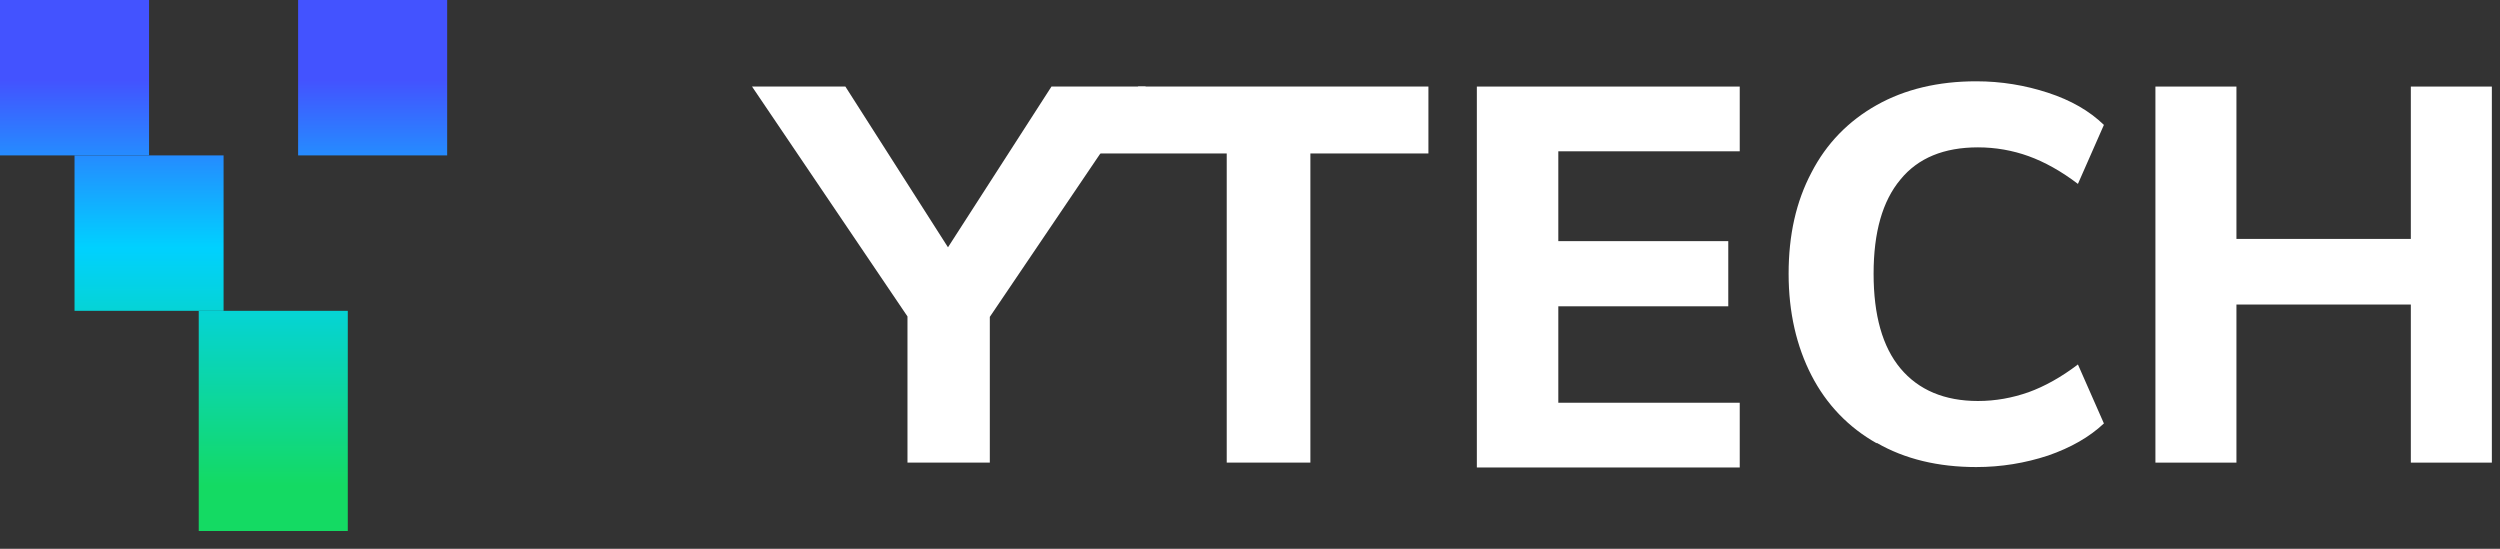 <svg width="123" height="27" viewBox="0 0 123 27" fill="none" xmlns="http://www.w3.org/2000/svg">
<rect x="0" y="0" width="123" height="27" fill="#333333" stroke="none"/>
<path d="M17.111 15.293H9.778V26.125H17.111V15.293Z" fill="url(#paint0_linear_39_11844)"/>
<path d="M7.333 0H0V7.646H7.333V0Z" fill="url(#paint1_linear_39_11844)"/>
<path d="M11 7.646H3.667V15.293H11V7.646Z" fill="url(#paint2_linear_39_11844)"/>
<path d="M22 0H14.667V7.646H22V0Z" fill="url(#paint3_linear_39_11844)"/>
<path d="M55.999 4.259L53.768 7.552H60.355V22.761H64.471V7.552H70.278V4.259H55.999Z" fill="white"/>
<path d="M52.339 4.259H51.732L46.641 12.167L41.593 4.259H37L44.648 15.569V22.761H48.699V15.59L54.137 7.552L56.369 4.259H52.339Z" fill="white"/>
<path d="M92.333 21.809C90.946 21.029 89.863 19.902 89.126 18.472C88.39 17.042 88 15.374 88 13.468C88 11.561 88.368 9.915 89.126 8.485C89.863 7.055 90.946 5.95 92.333 5.17C93.719 4.39 95.366 4 97.229 4C98.464 4 99.634 4.195 100.761 4.563C101.887 4.932 102.797 5.452 103.512 6.145L102.234 9.048C101.411 8.42 100.587 7.965 99.807 7.683C99.027 7.401 98.183 7.25 97.316 7.25C95.648 7.25 94.369 7.77 93.503 8.831C92.615 9.893 92.181 11.431 92.181 13.468C92.181 15.504 92.615 17.064 93.503 18.126C94.391 19.187 95.669 19.729 97.316 19.729C98.183 19.729 99.006 19.577 99.807 19.296C100.587 19.014 101.411 18.559 102.234 17.931L103.512 20.834C102.797 21.505 101.887 22.025 100.761 22.415C99.634 22.784 98.464 22.979 97.229 22.979C95.366 22.979 93.719 22.589 92.333 21.787V21.809Z" fill="white"/>
<path d="M122.599 4.259V22.761H118.613V14.983H110.033V22.761H106.047V4.259H110.033V11.755H118.613V4.259H122.599Z" fill="white"/>
<path d="M72.661 4.259H85.595V7.444H76.669V11.864H85.031V15.07H76.669V19.815H85.595V23H72.661V4.259Z" fill="white"/>
<defs>
<linearGradient id="paint0_linear_39_11844" x1="18.333" y1="26.125" x2="18.333" y2="3.823" gradientUnits="userSpaceOnUse">
<stop offset="0.1" stop-color="#14DA63"/>
<stop offset="0.625" stop-color="#00D1FF"/>
<stop offset="0.994" stop-color="#4353FF"/>
</linearGradient>
<linearGradient id="paint1_linear_39_11844" x1="18.333" y1="26.125" x2="18.333" y2="3.823" gradientUnits="userSpaceOnUse">
<stop offset="0.1" stop-color="#14DA63"/>
<stop offset="0.625" stop-color="#00D1FF"/>
<stop offset="0.994" stop-color="#4353FF"/>
</linearGradient>
<linearGradient id="paint2_linear_39_11844" x1="18.333" y1="26.125" x2="18.333" y2="3.823" gradientUnits="userSpaceOnUse">
<stop offset="0.1" stop-color="#14DA63"/>
<stop offset="0.625" stop-color="#00D1FF"/>
<stop offset="0.994" stop-color="#4353FF"/>
</linearGradient>
<linearGradient id="paint3_linear_39_11844" x1="18.333" y1="26.125" x2="18.333" y2="3.823" gradientUnits="userSpaceOnUse">
<stop offset="0.1" stop-color="#14DA63"/>
<stop offset="0.625" stop-color="#00D1FF"/>
<stop offset="0.994" stop-color="#4353FF"/>
</linearGradient>
</defs>
</svg>
